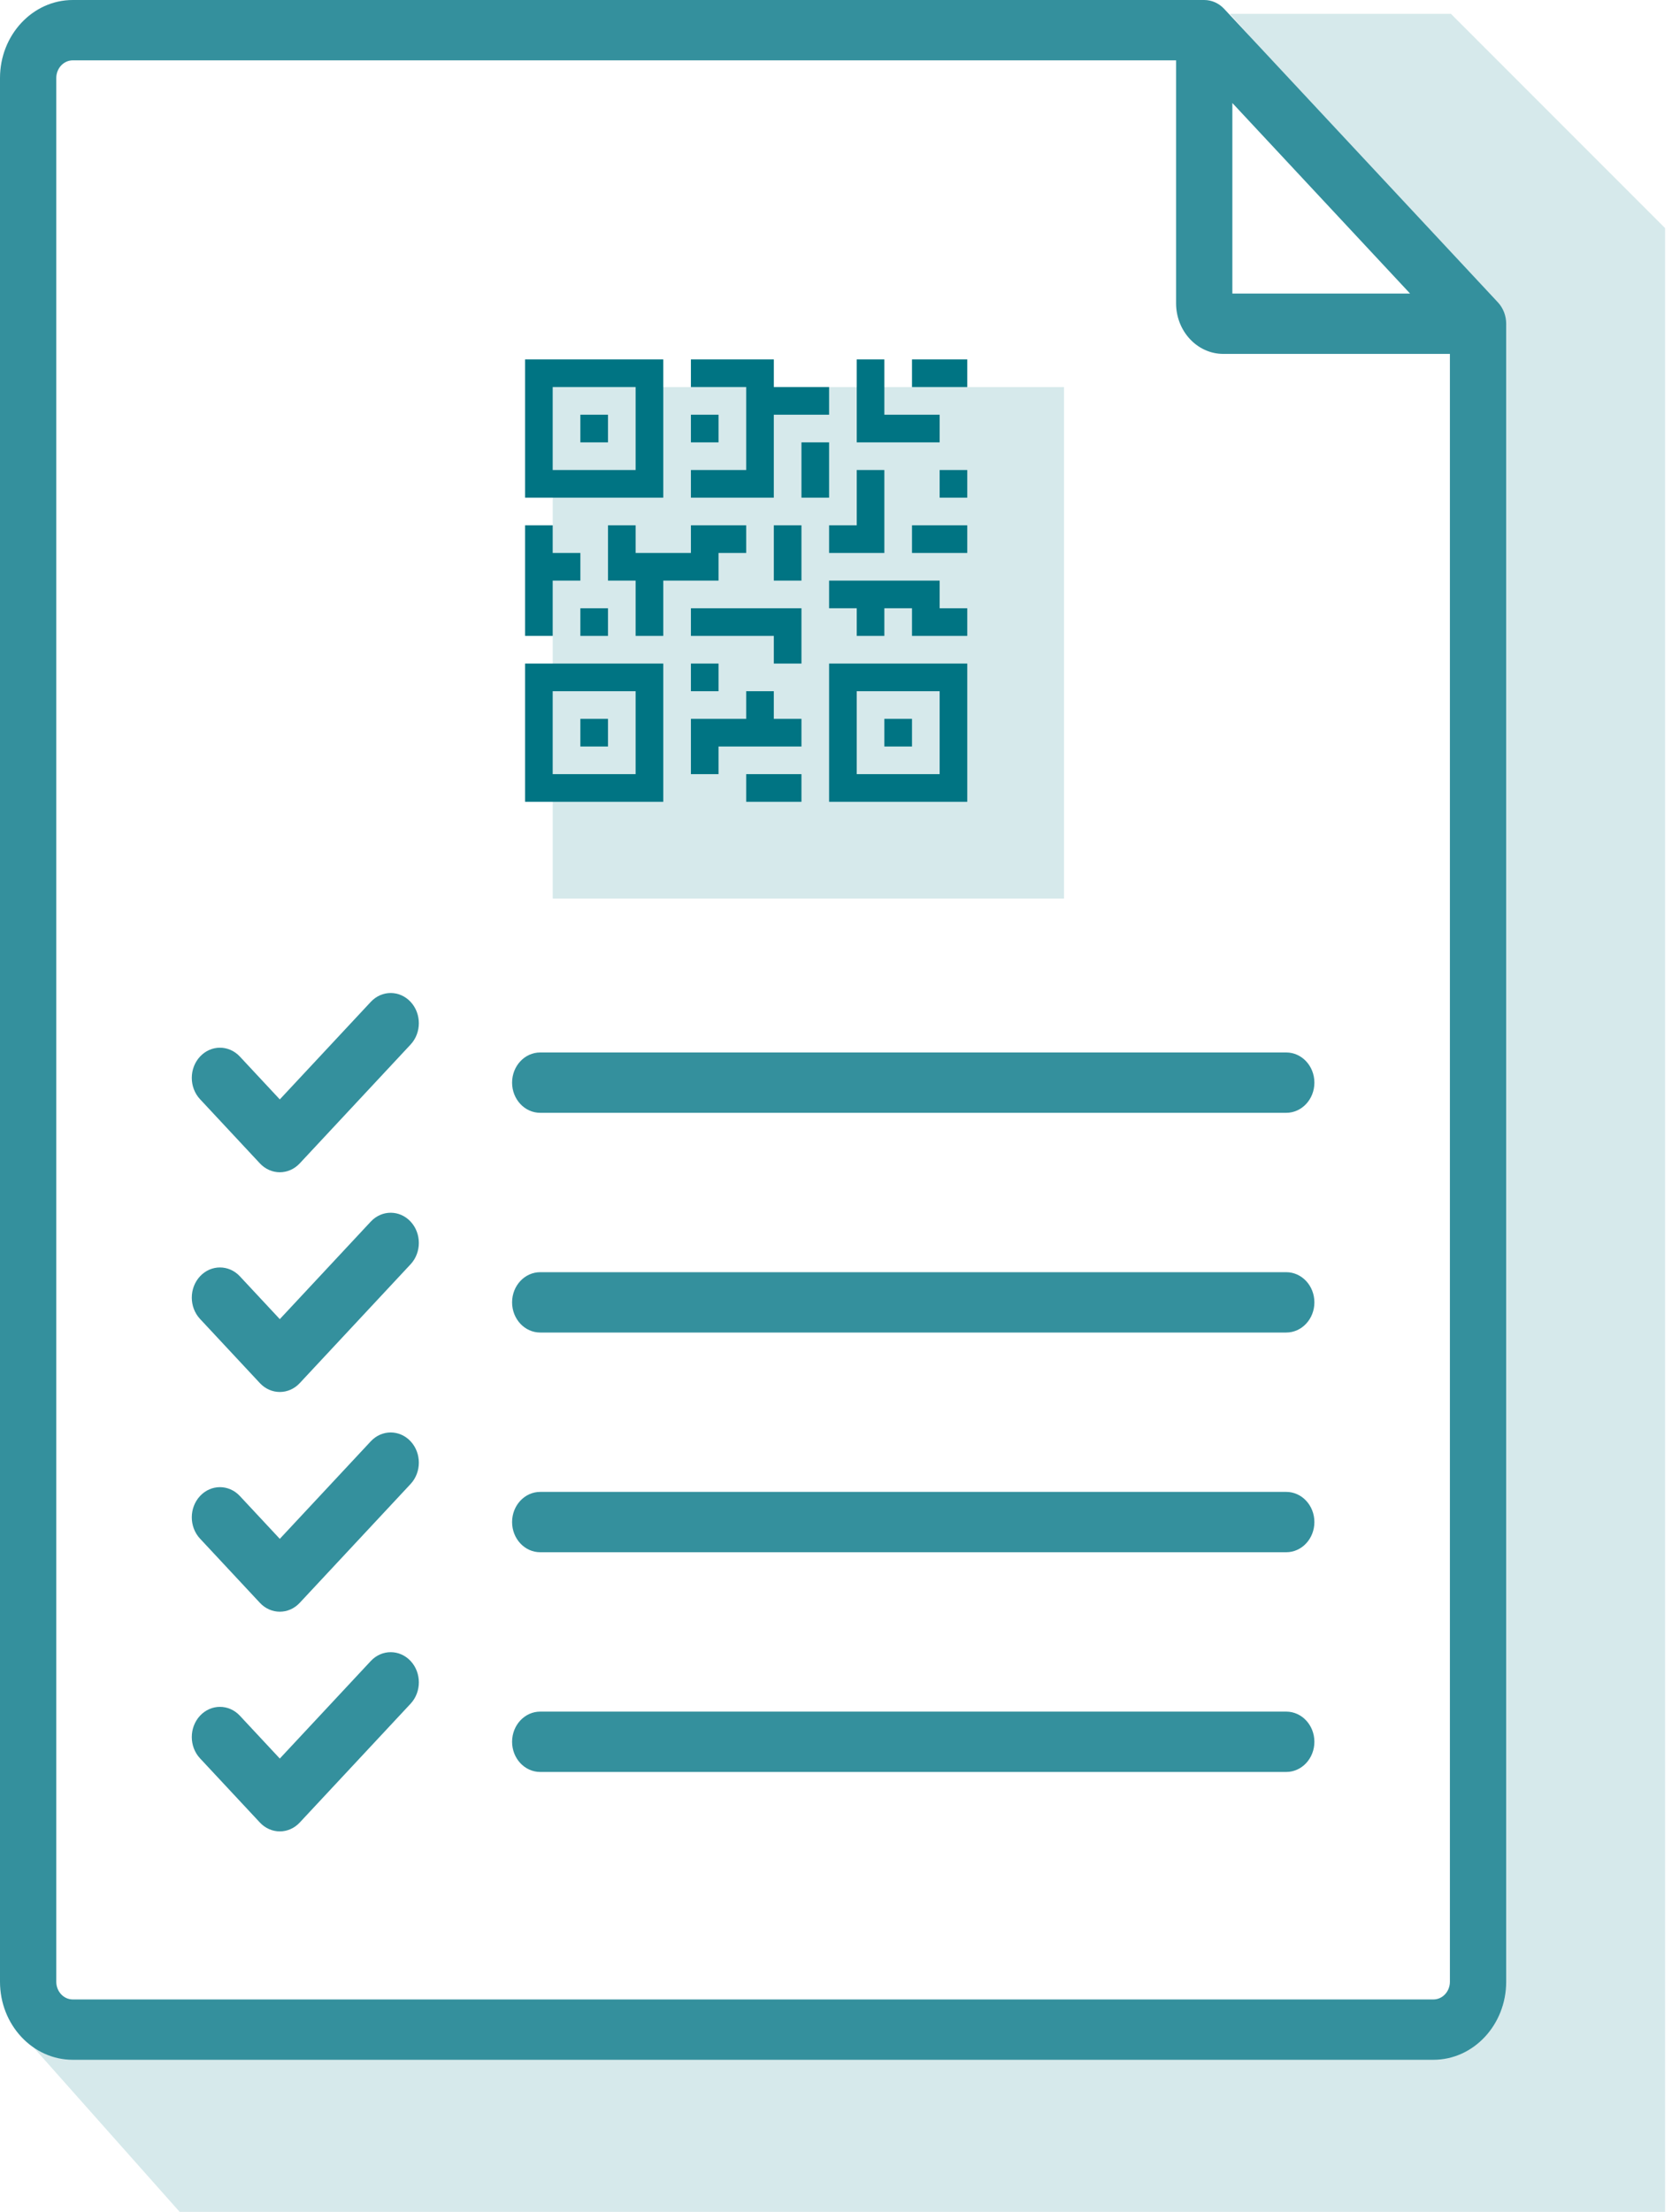 <svg width="121" height="160" viewBox="0 0 121 160" fill="none" xmlns="http://www.w3.org/2000/svg">
<path d="M77 28H40V65H77V28Z" fill="#D6E9EB"/>
<path d="M105 1H89L109 23.5V59.5V142.5L108 146.5H105H1L13 160H120.5V152V16.5L105 1Z" fill="#D6E9EB"/>
<path d="M48 58H38V48H48V58ZM46 50H40V56H46V50Z" fill="#007483"/>
<path d="M44 54H42V52H44V54Z" fill="#007483"/>
<path d="M60 58V48H70V58H60ZM68 50H62V56H68V50Z" fill="#007483"/>
<path d="M66 54H64V52H66V54Z" fill="#007483"/>
<path d="M38 26H48V36H38V26ZM40 34H46V28H40V34Z" fill="#007483"/>
<path d="M44 32H42V30H44V32Z" fill="#007483"/>
<path d="M58 58H54V56H58V58Z" fill="#007483"/>
<path d="M54 50H56V52H58V54H52V56H50V52H54V50Z" fill="#007483"/>
<path d="M52 50H50V48H52V50Z" fill="#007483"/>
<path d="M58 48H56V46H50V44H58V48Z" fill="#007483"/>
<path d="M40 40H42V42H40V46H38V38H40V40Z" fill="#007483"/>
<path d="M44 46H42V44H44V46Z" fill="#007483"/>
<path d="M50 38H54V40H52V42H48V46H46V42H44V38H46V40H50V38Z" fill="#007483"/>
<path d="M58 42H56V38H58V42Z" fill="#007483"/>
<path d="M56 36H50V34H54V28H50V26H56V28H60V30H56V36Z" fill="#007483"/>
<path d="M52 32H50V30H52V32Z" fill="#007483"/>
<path d="M60 36H58V32H60V36Z" fill="#007483"/>
<path d="M68 32H62V26H64V30H68V32Z" fill="#007483"/>
<path d="M70 28H66V26H70V28Z" fill="#007483"/>
<path d="M70 36H68V34H70V36Z" fill="#007483"/>
<path d="M62 34H64V40H60V38H62V34Z" fill="#007483"/>
<path d="M66 44H64V46H62V44H60V42H68V44H70V46H66V44Z" fill="#007483"/>
<path d="M70 40H66V38H70V40Z" fill="#007483"/>
<path d="M106.963 123.535C108.088 123.535 109 122.558 109 121.353V23.419C109 22.84 108.785 22.285 108.404 21.875L88.588 0.639C88.206 0.23 87.688 0 87.148 0H5.266C2.362 0 0 2.532 0 5.644V143.356C0 146.468 2.362 149 5.266 149H103.734C106.637 149 109 146.468 109 143.356V120.08C109 118.874 108.088 117.897 106.963 117.897C105.838 117.897 104.927 118.874 104.927 120.08V143.356C104.927 144.061 104.391 144.635 103.734 144.635H5.266C4.608 144.635 4.073 144.061 4.073 143.356V5.644C4.073 4.939 4.608 4.365 5.266 4.365H85.111V21.939C85.111 23.958 86.644 25.601 88.529 25.601H104.927V121.353C104.927 122.558 105.838 123.535 106.963 123.535ZM89.184 7.452L102.046 21.236H89.184V7.452Z" fill="#34909D"/>
<path d="M93.083 76.133H39.095C37.97 76.133 37.059 77.11 37.059 78.316C37.059 79.521 37.97 80.498 39.095 80.498H93.083C94.208 80.498 95.12 79.521 95.12 78.316C95.12 77.11 94.208 76.133 93.083 76.133Z" fill="#34909D"/>
<path d="M93.083 92.027H39.095C37.97 92.027 37.059 93.004 37.059 94.209C37.059 95.415 37.97 96.392 39.095 96.392H93.083C94.208 96.392 95.12 95.415 95.12 94.209C95.12 93.004 94.208 92.027 93.083 92.027Z" fill="#34909D"/>
<path d="M93.083 107.92H39.095C37.97 107.92 37.059 108.896 37.059 110.102C37.059 111.308 37.97 112.285 39.095 112.285H93.083C94.208 112.285 95.12 111.308 95.12 110.102C95.12 108.896 94.208 107.92 93.083 107.92Z" fill="#34909D"/>
<path d="M93.083 123.814H39.095C37.97 123.814 37.059 124.791 37.059 125.997C37.059 127.202 37.97 128.179 39.095 128.179H93.083C94.208 128.179 95.12 127.202 95.12 125.997C95.12 124.791 94.208 123.814 93.083 123.814Z" fill="#34909D"/>
<path d="M29.714 72.472C28.918 71.619 27.629 71.619 26.834 72.472L20.249 79.528L17.357 76.428C16.561 75.576 15.272 75.576 14.477 76.428C13.681 77.281 13.681 78.662 14.477 79.515L18.809 84.158C19.207 84.584 19.729 84.797 20.25 84.797C20.771 84.797 21.292 84.584 21.69 84.158L29.715 75.558C30.509 74.706 30.509 73.324 29.714 72.472Z" fill="#34909D"/>
<path d="M29.714 88.366C28.918 87.514 27.629 87.514 26.834 88.366L20.249 95.423L17.357 92.323C16.561 91.471 15.272 91.471 14.477 92.323C13.681 93.176 13.681 94.557 14.477 95.41L18.809 100.053C19.207 100.479 19.729 100.692 20.25 100.692C20.771 100.692 21.292 100.479 21.69 100.053L29.715 91.453C30.509 90.601 30.509 89.219 29.714 88.366Z" fill="#34909D"/>
<path d="M29.714 104.26C28.918 103.408 27.629 103.408 26.834 104.26L20.249 111.316L17.357 108.217C16.561 107.364 15.272 107.364 14.477 108.217C13.681 109.069 13.681 110.451 14.477 111.303L18.809 115.946C19.207 116.373 19.729 116.586 20.25 116.586C20.771 116.586 21.292 116.373 21.69 115.946L29.715 107.347C30.509 106.494 30.509 105.112 29.714 104.26Z" fill="#34909D"/>
<path d="M26.834 120.153L20.249 127.209L17.357 124.109C16.561 123.257 15.272 123.257 14.477 124.109C13.681 124.962 13.681 126.344 14.477 127.196L18.809 131.839C19.207 132.265 19.729 132.478 20.25 132.478C20.771 132.478 21.292 132.265 21.69 131.839L29.715 123.24C30.51 122.387 30.51 121.005 29.715 120.153C28.918 119.301 27.629 119.301 26.834 120.153Z" fill="#34909D"/>
</svg>
